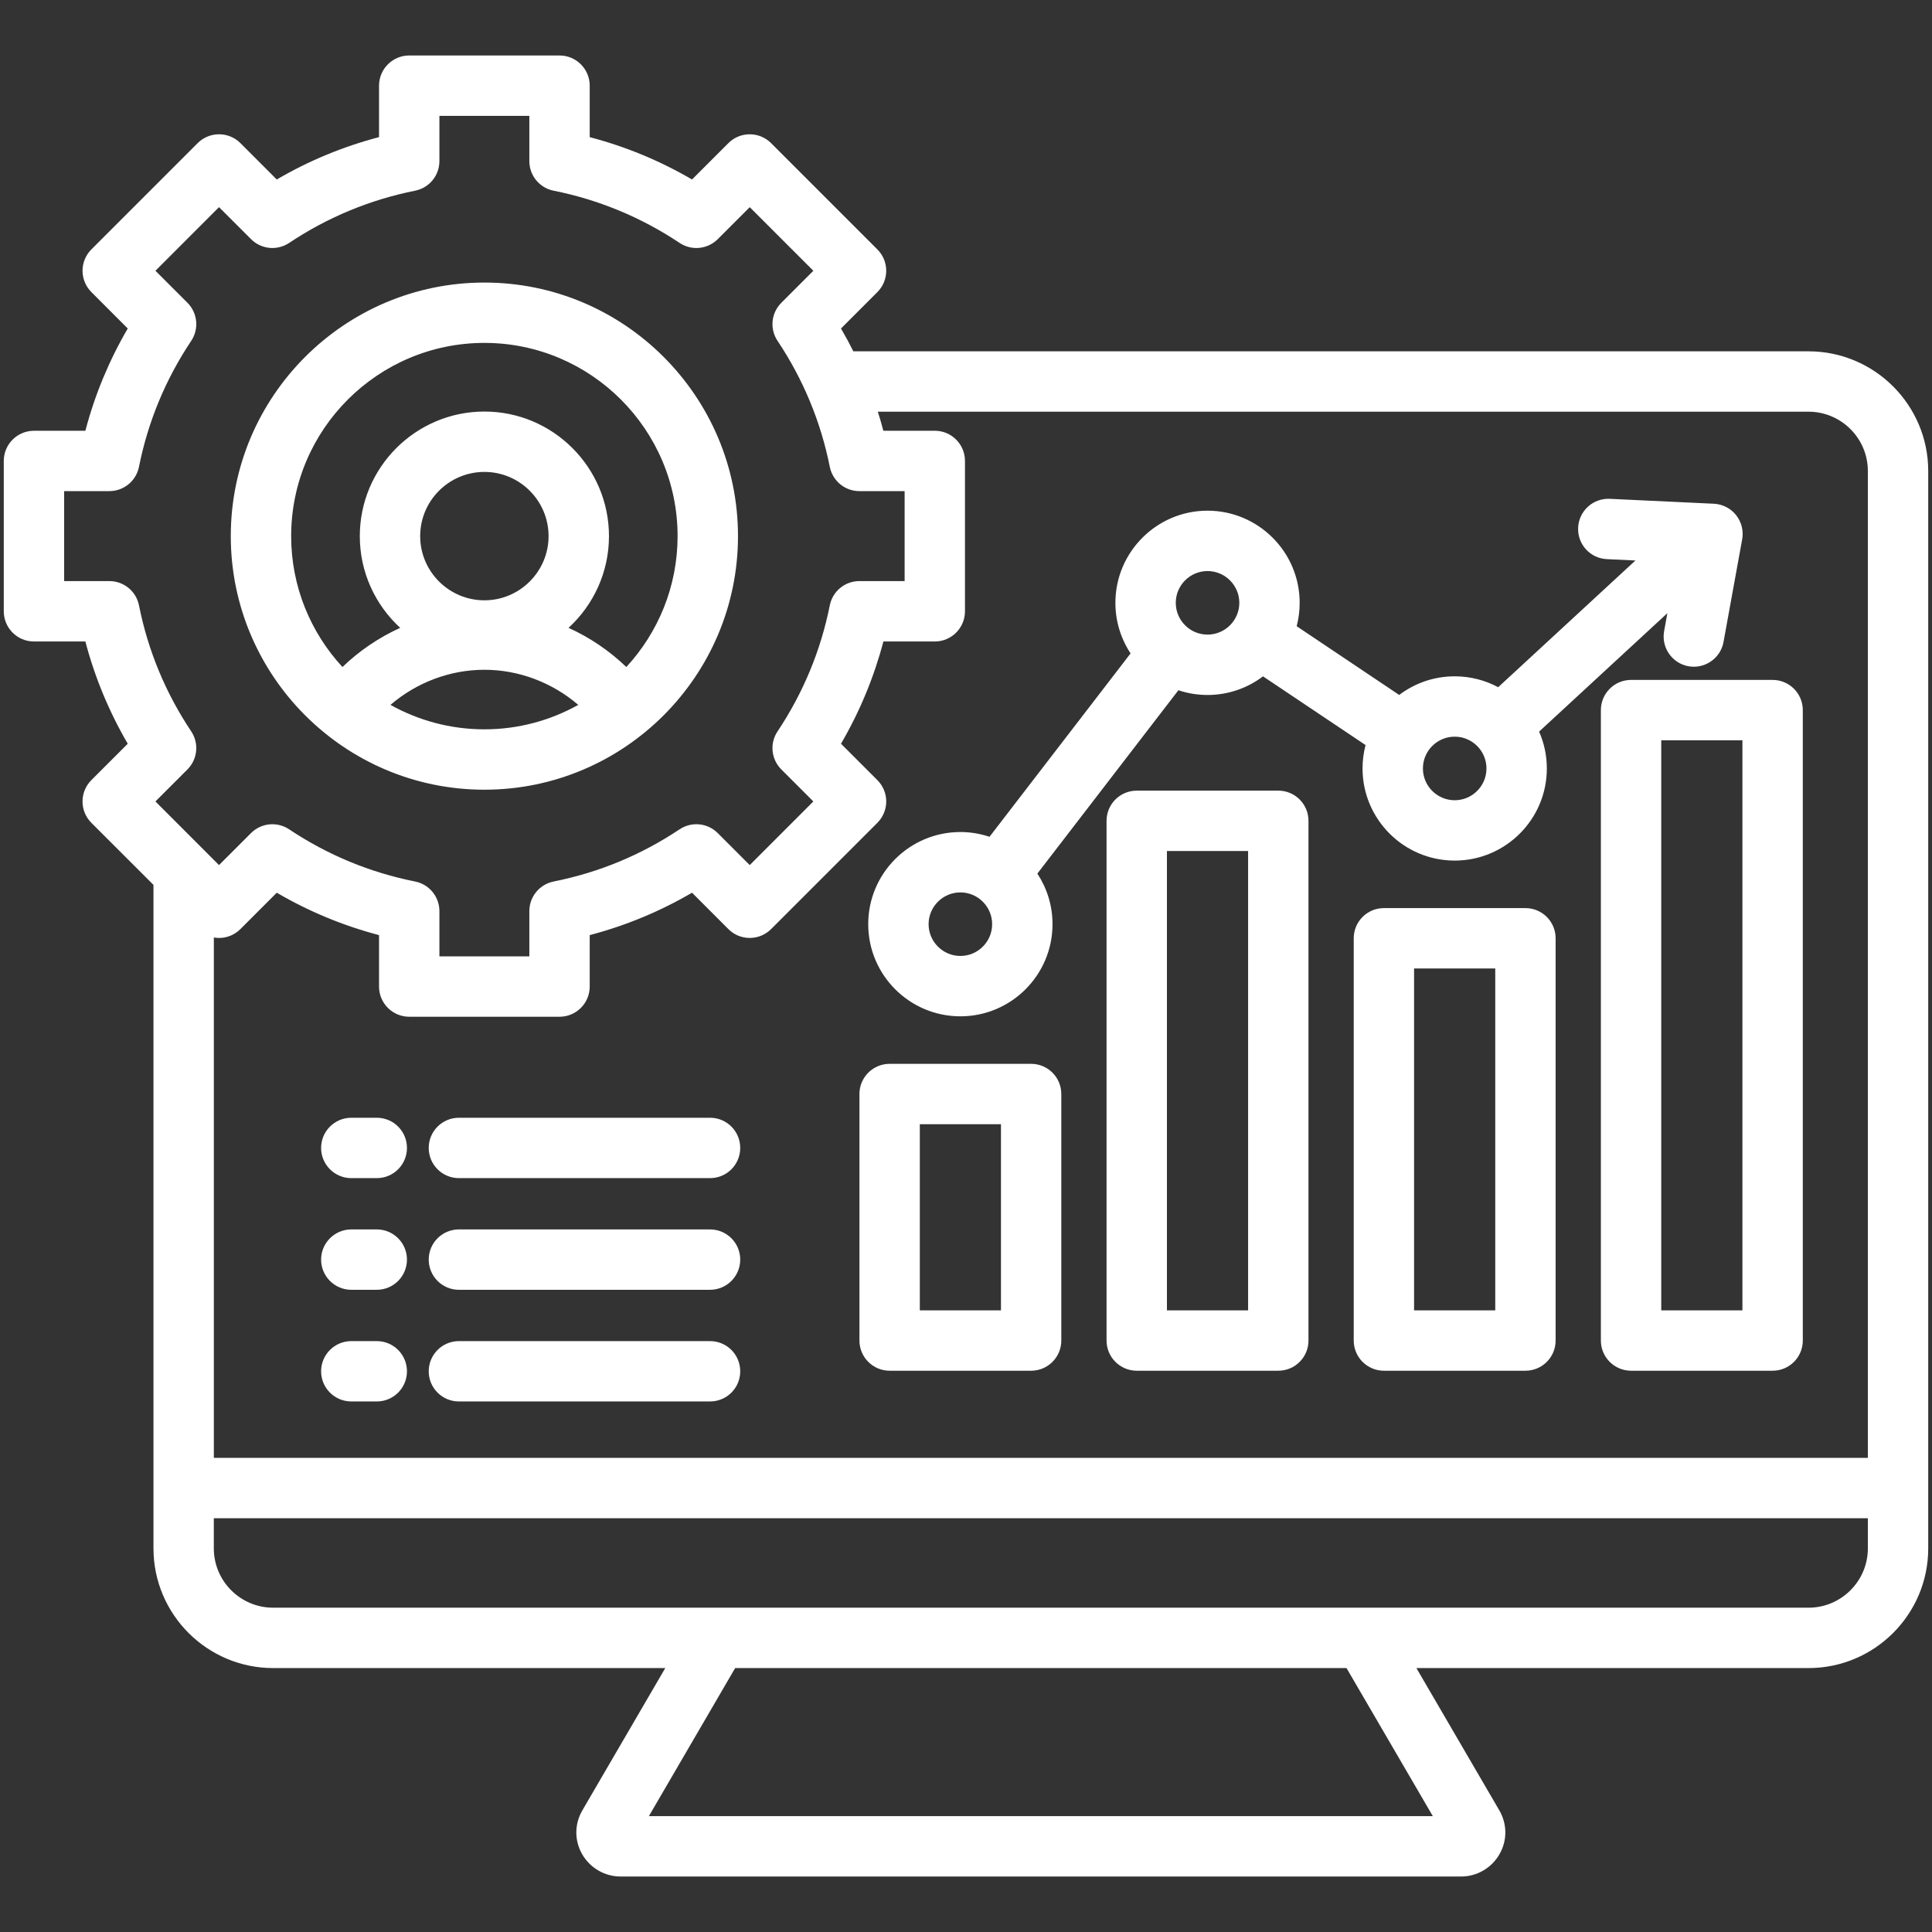 <svg width="64" height="64" viewBox="0 0 64 64" fill="none" xmlns="http://www.w3.org/2000/svg">
<rect x="0" y="0" width="64" height="64" fill="#333333" stroke="none"/>
<path fill-rule="evenodd" clip-rule="evenodd" d="M16.047 11.359C19.575 11.359 22.446 14.231 22.446 17.76C22.446 19.43 21.801 20.954 20.748 22.096C20.186 21.555 19.536 21.117 18.834 20.798C19.656 20.043 20.173 18.961 20.173 17.76C20.173 15.485 18.321 13.633 16.047 13.633C13.77 13.633 11.919 15.485 11.919 17.76C11.919 18.961 12.435 20.043 13.257 20.798C12.555 21.117 11.905 21.555 11.344 22.096C10.29 20.954 9.645 19.43 9.645 17.76C9.645 14.231 12.516 11.359 16.047 11.359ZM16.047 19.886C17.217 19.886 18.172 18.932 18.172 17.76C18.172 16.587 17.217 15.633 16.047 15.633C14.874 15.633 13.919 16.587 13.919 17.76C13.919 18.932 14.874 19.886 16.047 19.886ZM12.935 23.35C13.796 22.611 14.902 22.187 16.047 22.187C17.189 22.187 18.295 22.611 19.156 23.35C18.235 23.864 17.174 24.16 16.047 24.16C14.918 24.16 13.856 23.864 12.935 23.35ZM16.047 26.16C20.677 26.16 24.447 22.391 24.447 17.76C24.447 13.127 20.677 9.36 16.047 9.36C11.414 9.36 7.645 13.127 7.645 17.76C7.645 22.391 11.414 26.16 16.047 26.16ZM24.521 41.725C24.521 42.278 24.074 42.726 23.521 42.726H15.202C14.65 42.726 14.202 42.278 14.202 41.725C14.202 41.174 14.65 40.726 15.202 40.726H23.521C24.074 40.726 24.521 41.174 24.521 41.725ZM24.521 38.027C24.521 38.58 24.074 39.027 23.521 39.027H15.202C14.65 39.027 14.202 38.58 14.202 38.027C14.202 37.474 14.65 37.027 15.202 37.027H23.521C24.074 37.027 24.521 37.474 24.521 38.027ZM13.481 41.725C13.481 42.278 13.034 42.726 12.481 42.726H11.638C11.086 42.726 10.637 42.278 10.637 41.725C10.637 41.174 11.086 40.726 11.638 40.726H12.481C13.034 40.726 13.481 41.174 13.481 41.725ZM24.521 45.426C24.521 45.979 24.074 46.425 23.521 46.425H15.202C14.65 46.425 14.202 45.979 14.202 45.426C14.202 44.873 14.65 44.426 15.202 44.426H23.521C24.074 44.426 24.521 44.873 24.521 45.426ZM13.481 45.426C13.481 45.979 13.034 46.425 12.481 46.425H11.638C11.086 46.425 10.637 45.979 10.637 45.426C10.637 44.873 11.086 44.426 11.638 44.426H12.481C13.034 44.426 13.481 44.873 13.481 45.426ZM13.481 38.027C13.481 38.58 13.034 39.027 12.481 39.027H11.638C11.086 39.027 10.637 38.58 10.637 38.027C10.637 37.474 11.086 37.027 11.638 37.027H12.481C13.034 37.027 13.481 37.474 13.481 38.027ZM40.001 18.917C40.581 18.917 41.054 19.39 41.054 19.969C41.054 20.55 40.581 21.022 40.001 21.022C39.42 21.022 38.949 20.55 38.949 19.969C38.949 19.39 39.42 18.917 40.001 18.917ZM48.189 24.403C48.769 24.403 49.241 24.875 49.241 25.456C49.241 26.037 48.769 26.509 48.189 26.509C47.608 26.509 47.136 26.037 47.136 25.456C47.136 24.875 47.608 24.403 48.189 24.403ZM31.814 31.667C31.234 31.667 30.761 31.194 30.761 30.614C30.761 30.035 31.234 29.562 31.814 29.562C32.394 29.562 32.866 30.035 32.866 30.614C32.867 31.194 32.394 31.667 31.814 31.667ZM32.779 27.72C32.475 27.618 32.151 27.562 31.814 27.562C30.13 27.562 28.761 28.93 28.761 30.614C28.761 32.299 30.13 33.667 31.814 33.667C33.497 33.667 34.866 32.299 34.866 30.614C34.866 29.996 34.681 29.421 34.364 28.939L39.036 22.865C39.339 22.967 39.663 23.022 40.001 23.022C40.69 23.022 41.328 22.792 41.839 22.405L45.236 24.681C45.171 24.928 45.136 25.188 45.136 25.456C45.136 27.139 46.505 28.508 48.189 28.508C49.872 28.508 51.241 27.14 51.241 25.456C51.241 25.022 51.149 24.61 50.985 24.235L55.234 20.312L55.126 20.907C55.028 21.45 55.388 21.971 55.931 22.07C55.991 22.081 56.051 22.086 56.111 22.086C56.585 22.086 57.007 21.747 57.094 21.265L57.712 17.865C57.763 17.581 57.689 17.29 57.51 17.063C57.33 16.838 57.062 16.701 56.775 16.687L53.322 16.524C52.77 16.501 52.304 16.925 52.278 17.477C52.251 18.029 52.677 18.497 53.229 18.522L54.176 18.567L49.629 22.765C49.199 22.534 48.709 22.404 48.189 22.404C47.499 22.404 46.863 22.633 46.35 23.021L42.954 20.744C43.019 20.497 43.053 20.237 43.053 19.969C43.053 18.287 41.684 16.917 40.001 16.917C38.318 16.917 36.949 18.287 36.949 19.969C36.949 20.588 37.134 21.163 37.452 21.645L32.779 27.72ZM55.031 24.523H57.72V43.407H55.031V24.523ZM53.031 23.523C53.031 22.971 53.479 22.523 54.032 22.523H58.72C59.273 22.523 59.72 22.971 59.72 23.523V44.407C59.72 44.959 59.273 45.407 58.72 45.407H54.032C53.479 45.407 53.031 44.959 53.031 44.407V23.523ZM33.158 43.407H30.47V37.241H33.158V43.407ZM34.158 35.241H29.47C28.918 35.241 28.47 35.688 28.47 36.241V44.407C28.47 44.959 28.918 45.407 29.47 45.407H34.158C34.71 45.407 35.157 44.959 35.157 44.407V36.241C35.157 35.688 34.71 35.241 34.158 35.241ZM41.345 43.407H38.656V28.191H41.345V43.407ZM42.345 26.191C42.898 26.191 43.345 26.638 43.345 27.191V44.407C43.345 44.959 42.898 45.407 42.345 45.407H37.656C37.105 45.407 36.656 44.959 36.656 44.407V27.191C36.656 26.638 37.105 26.191 37.656 26.191H42.345ZM49.532 43.407H46.843V32.082H49.532V43.407ZM50.532 30.082C51.085 30.082 51.532 30.529 51.532 31.082V44.407C51.532 44.959 51.085 45.407 50.532 45.407H45.844C45.291 45.407 44.844 44.959 44.844 44.407V31.082C44.844 30.529 45.291 30.082 45.844 30.082H50.532ZM59.91 53.257H9.049C7.965 53.257 7.083 52.376 7.083 51.292V50.294H61.875V51.292C61.875 52.376 60.992 53.257 59.91 53.257ZM47.464 60.162H21.495L24.353 55.257H44.605L47.464 60.162ZM3.622 19.249C4.1 19.249 4.51 19.585 4.604 20.053C4.902 21.551 5.484 22.954 6.334 24.227C6.598 24.623 6.546 25.152 6.209 25.489L5.149 26.549L7.255 28.657L8.316 27.596C8.653 27.26 9.181 27.207 9.577 27.472C10.851 28.321 12.255 28.903 13.751 29.201C14.219 29.295 14.556 29.705 14.556 30.182V31.681H17.535V30.182C17.535 29.705 17.872 29.295 18.34 29.201C19.836 28.904 21.241 28.321 22.513 27.472C22.91 27.207 23.437 27.259 23.775 27.596L24.836 28.657L26.943 26.549L25.883 25.489C25.545 25.152 25.492 24.623 25.758 24.227C26.607 22.953 27.189 21.55 27.488 20.053C27.581 19.585 27.992 19.249 28.467 19.249H29.967V16.269H28.467C27.992 16.269 27.581 15.932 27.488 15.464C27.189 13.968 26.607 12.565 25.758 11.292C25.492 10.896 25.545 10.367 25.883 10.03L26.943 8.97L24.836 6.863L23.775 7.924C23.437 8.26 22.91 8.312 22.513 8.047C21.24 7.199 19.836 6.616 18.34 6.317C17.872 6.225 17.535 5.814 17.535 5.337V3.839H14.556V5.337C14.556 5.814 14.219 6.224 13.751 6.317C12.255 6.616 10.85 7.198 9.579 8.047C9.181 8.312 8.653 8.26 8.316 7.922L7.255 6.862L5.149 8.969L6.209 10.029C6.546 10.367 6.599 10.895 6.334 11.292C5.484 12.564 4.902 13.969 4.604 15.464C4.51 15.932 4.1 16.269 3.622 16.269H2.125V19.249L3.622 19.249ZM59.91 13.638H29.079C29.145 13.847 29.208 14.057 29.262 14.269H30.966C31.519 14.269 31.966 14.717 31.966 15.269V20.249C31.966 20.802 31.519 21.25 30.966 21.25H29.264C28.95 22.438 28.48 23.573 27.859 24.637L29.064 25.842C29.251 26.029 29.358 26.285 29.358 26.549C29.358 26.814 29.251 27.069 29.064 27.257L25.543 30.778C25.152 31.168 24.518 31.168 24.129 30.778L22.924 29.572C21.86 30.194 20.725 30.664 19.535 30.977V32.681C19.535 33.233 19.087 33.681 18.535 33.681H13.556C13.004 33.681 12.556 33.233 12.556 32.681V30.977C11.366 30.664 10.232 30.194 9.168 29.572L7.963 30.778C7.775 30.966 7.522 31.071 7.255 31.071C7.197 31.071 7.14 31.065 7.084 31.056V48.293H61.875V15.603C61.875 14.52 60.992 13.638 59.91 13.638ZM59.91 11.638H28.268C28.14 11.382 28.004 11.13 27.859 10.882L29.064 9.676C29.455 9.286 29.455 8.653 29.064 8.262L25.543 4.741C25.152 4.351 24.518 4.351 24.129 4.741L22.924 5.946C21.859 5.324 20.725 4.855 19.535 4.543V2.838C19.535 2.286 19.087 1.838 18.535 1.838H13.556C13.004 1.838 12.556 2.286 12.556 2.838V4.542C11.366 4.855 10.231 5.324 9.168 5.946L7.963 4.74C7.572 4.351 6.939 4.351 6.549 4.74L3.027 8.262C2.84 8.449 2.734 8.704 2.734 8.969C2.734 9.235 2.84 9.488 3.027 9.676L4.232 10.882C3.611 11.946 3.14 13.08 2.828 14.27H1.125C0.573 14.27 0.125 14.717 0.125 15.269V20.249C0.125 20.802 0.573 21.25 1.125 21.25H2.828C3.141 22.44 3.611 23.573 4.232 24.637L3.027 25.842C2.636 26.233 2.636 26.866 3.027 27.257L5.084 29.313V51.292C5.084 53.478 6.862 55.257 9.049 55.257H22.038L19.294 59.966C19.027 60.423 19.024 60.968 19.285 61.423C19.547 61.88 20.034 62.162 20.556 62.162H48.403C48.924 62.162 49.411 61.88 49.672 61.423C49.934 60.968 49.931 60.423 49.664 59.966L46.92 55.257H59.91C62.096 55.257 63.875 53.478 63.875 51.292V15.603C63.875 13.417 62.096 11.638 59.91 11.638Z" fill="white"/>
</svg>

